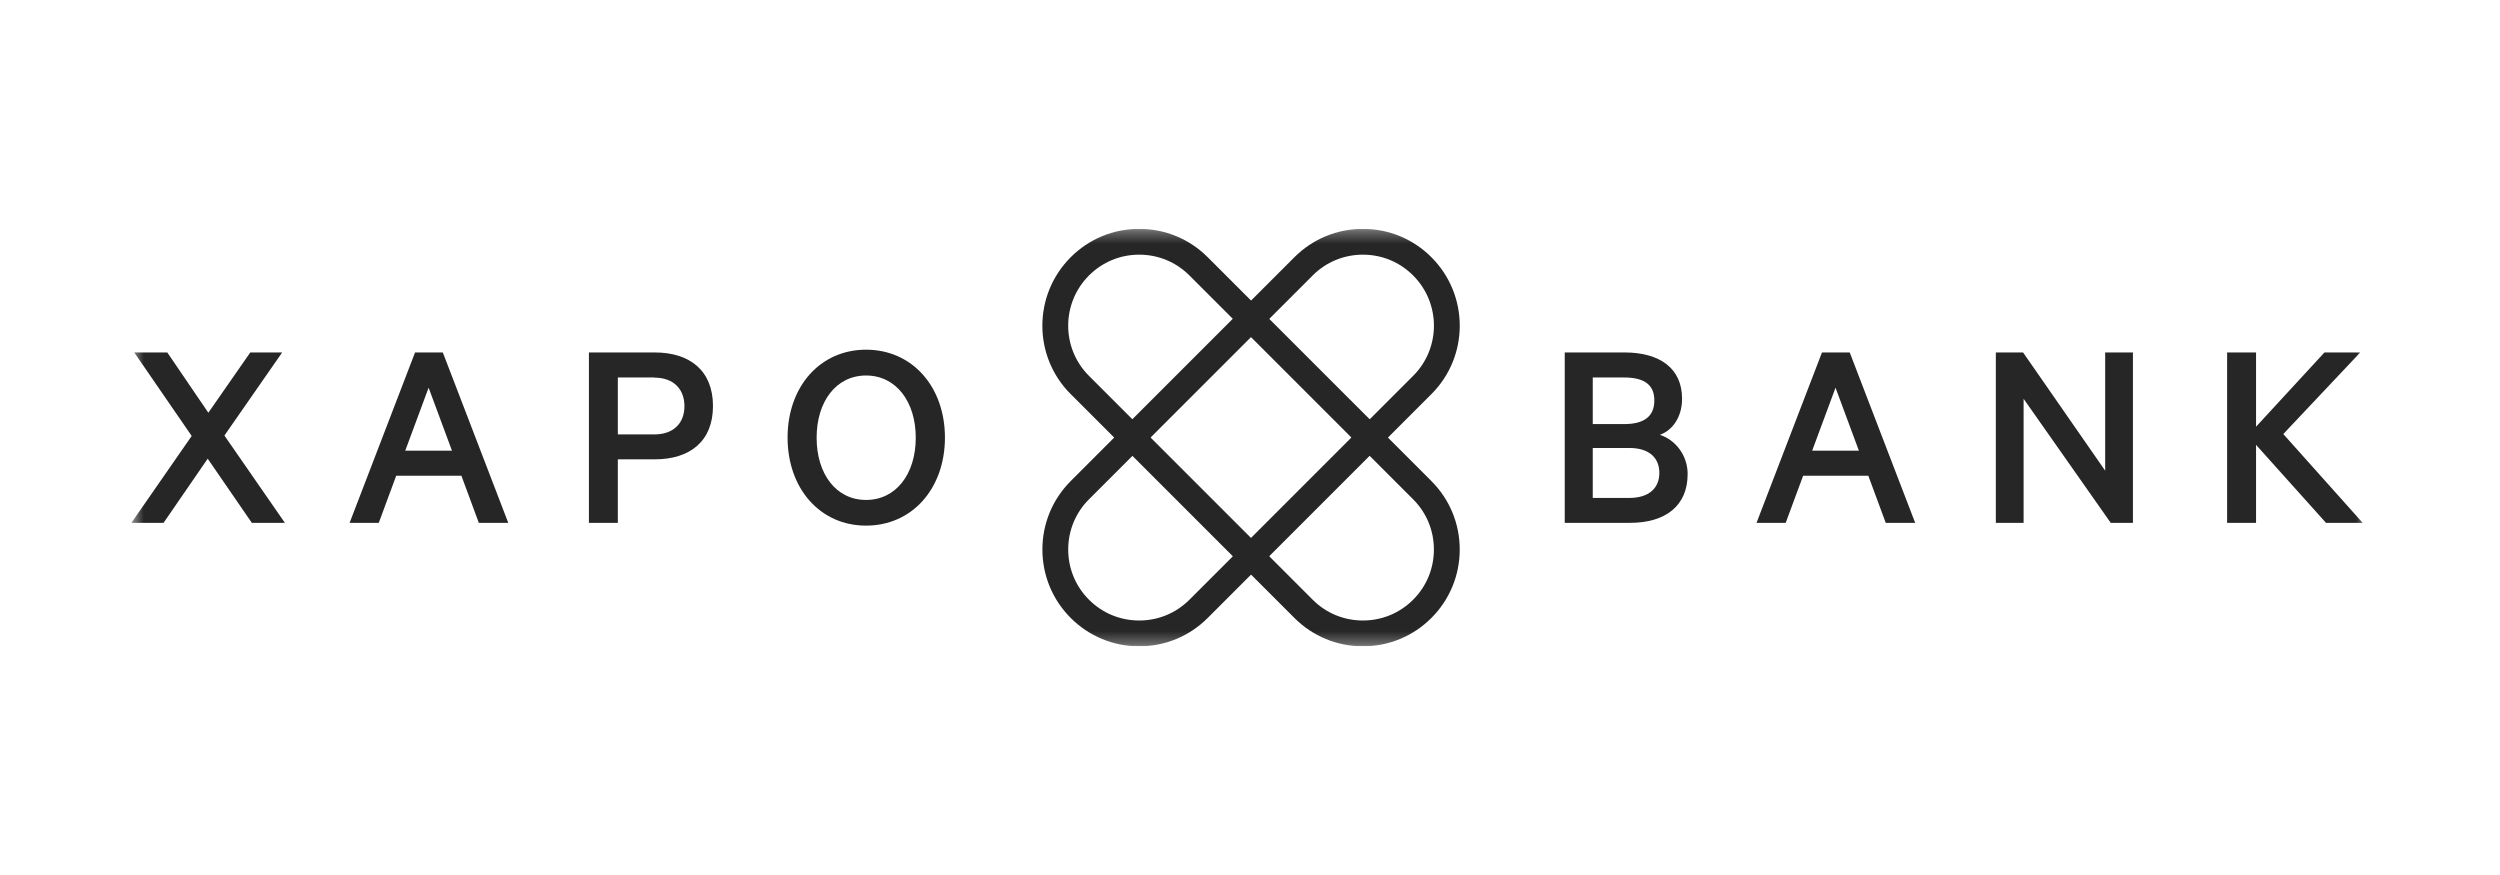 <svg width="200" height="70" viewBox="0 0 200 70" fill="none" xmlns="http://www.w3.org/2000/svg">
<g clip-path="url(#clip0_8067_63304)">
<mask id="mask0_8067_63304" style="mask-type:luminance" maskUnits="userSpaceOnUse" x="10" y="18" width="180" height="34">
<path d="M189.418 18.308H10.512V51.704H189.418V18.308Z" fill="white"/>
</mask>
<g mask="url(#mask0_8067_63304)">
<path fill-rule="evenodd" clip-rule="evenodd" d="M100.091 43.041L95.154 47.978C94.08 49.052 92.655 49.64 91.137 49.64C89.619 49.64 88.194 49.052 87.12 47.978C86.046 46.904 85.457 45.479 85.457 43.961C85.457 42.442 86.046 41.017 87.12 39.943L92.056 35.007L87.12 30.07C84.9 27.86 84.9 24.256 87.12 22.036C88.194 20.962 89.619 20.373 91.137 20.373C92.655 20.373 94.08 20.962 95.154 22.036L100.091 26.972L101.551 25.512L96.615 20.576C95.153 19.113 93.202 18.308 91.137 18.308C89.073 18.308 87.122 19.113 85.659 20.576C82.635 23.6 82.629 28.513 85.661 31.533L85.663 31.534L89.135 35.007L85.659 38.483C84.197 39.945 83.392 41.896 83.392 43.961C83.392 46.025 84.197 47.976 85.659 49.438C87.122 50.901 89.073 51.706 91.137 51.706C93.202 51.706 95.153 50.901 96.615 49.438L101.551 44.502L100.091 43.041Z" fill="#262626"/>
<path fill-rule="evenodd" clip-rule="evenodd" d="M100.079 26.972L105.015 22.036C106.089 20.962 107.514 20.373 109.032 20.373C110.55 20.373 111.975 20.962 113.049 22.036C115.27 24.256 115.27 27.86 113.049 30.07L108.113 35.007L113.049 39.943C114.124 41.017 114.712 42.442 114.712 43.961C114.712 45.479 114.124 46.904 113.049 47.978C111.975 49.052 110.55 49.64 109.032 49.64C107.514 49.64 106.089 49.052 105.015 47.978L100.079 43.041L98.618 44.502L103.555 49.438C105.017 50.901 106.968 51.706 109.032 51.706C111.097 51.706 113.048 50.901 114.51 49.438C115.972 47.976 116.778 46.025 116.778 43.961C116.778 41.896 115.972 39.945 114.51 38.483L111.034 35.007L114.507 31.534L114.508 31.533C117.54 28.513 117.535 23.6 114.51 20.576C113.048 19.113 111.097 18.308 109.032 18.308C106.968 18.308 105.017 19.113 103.555 20.576L98.618 25.512L100.079 26.972Z" fill="#262626"/>
<path fill-rule="evenodd" clip-rule="evenodd" d="M100.079 24.048L111.033 35.001L100.079 45.955L89.126 35.001L100.079 24.048ZM108.112 35.001L100.079 43.034L92.046 35.001L100.079 26.969L108.112 35.001Z" fill="#262626"/>
<path d="M17.948 34.836L22.791 41.828H20.147L16.616 36.695L13.084 41.828H10.512L15.335 34.877L10.739 28.196H13.383L16.667 33.019L20.023 28.196H22.574L17.958 34.836H17.948Z" fill="#262626"/>
<path d="M35.425 28.196L40.661 41.828H38.306L36.912 38.058H31.697L30.302 41.828H27.968L33.204 28.196H35.425ZM32.43 36.055H36.158L34.289 31.015L32.419 36.055H32.43Z" fill="#262626"/>
<path d="M49.427 36.747V41.828H47.113V28.196H52.38C55.199 28.196 57.038 29.662 57.038 32.482C57.038 35.301 55.199 36.747 52.38 36.747H49.427ZM52.339 30.199H49.427V34.754H52.339C53.94 34.754 54.755 33.803 54.755 32.492C54.755 31.18 53.94 30.21 52.339 30.21V30.199Z" fill="#262626"/>
<path d="M69.285 42.05C65.599 42.05 63.006 39.076 63.006 35.007C63.006 30.939 65.599 27.975 69.285 27.975C72.972 27.975 75.595 30.928 75.595 35.007C75.595 39.087 72.972 42.05 69.285 42.05ZM69.285 30.04C66.889 30.04 65.33 32.126 65.33 35.018C65.33 37.909 66.879 39.995 69.285 39.995C71.692 39.995 73.261 37.909 73.261 35.018C73.261 32.126 71.681 30.04 69.285 30.04Z" fill="#262626"/>
<path d="M135.011 37.924C135.011 40.475 133.234 41.828 130.394 41.828H125.179V28.196H129.95C132.79 28.196 134.566 29.466 134.566 31.903C134.566 33.37 133.792 34.433 132.79 34.785C134.081 35.208 135.011 36.468 135.011 37.914V37.924ZM129.929 33.927C131.509 33.927 132.347 33.328 132.347 32.037C132.347 30.747 131.5 30.199 129.929 30.199H127.42V33.927H129.929ZM127.42 39.834H130.352C131.902 39.834 132.748 39.06 132.748 37.831C132.748 36.602 131.902 35.838 130.352 35.838H127.42V39.834Z" fill="#262626"/>
<path d="M147.978 28.196L153.214 41.828H150.859L149.465 38.058H144.25L142.856 41.828H140.522L145.758 28.196H147.978ZM144.983 36.055H148.711L146.842 31.015L144.973 36.055H144.983Z" fill="#262626"/>
<path d="M170.635 41.828H168.859L161.888 31.903V41.828H159.667V28.196H161.846L168.414 37.655V28.196H170.635V41.828Z" fill="#262626"/>
<path d="M180.495 34.124L185.957 28.196H188.819L182.663 34.723L189.014 41.828H186.081L180.484 35.59V41.828H178.169V28.196H180.484V34.124H180.495Z" fill="#262626"/>
</g>
</g>
<defs>
<clipPath id="clip0_8067_63304">
<rect width="179.001" height="33.396" fill="white" transform="translate(10.499 18.302)"/>
</clipPath>
</defs>
</svg>
